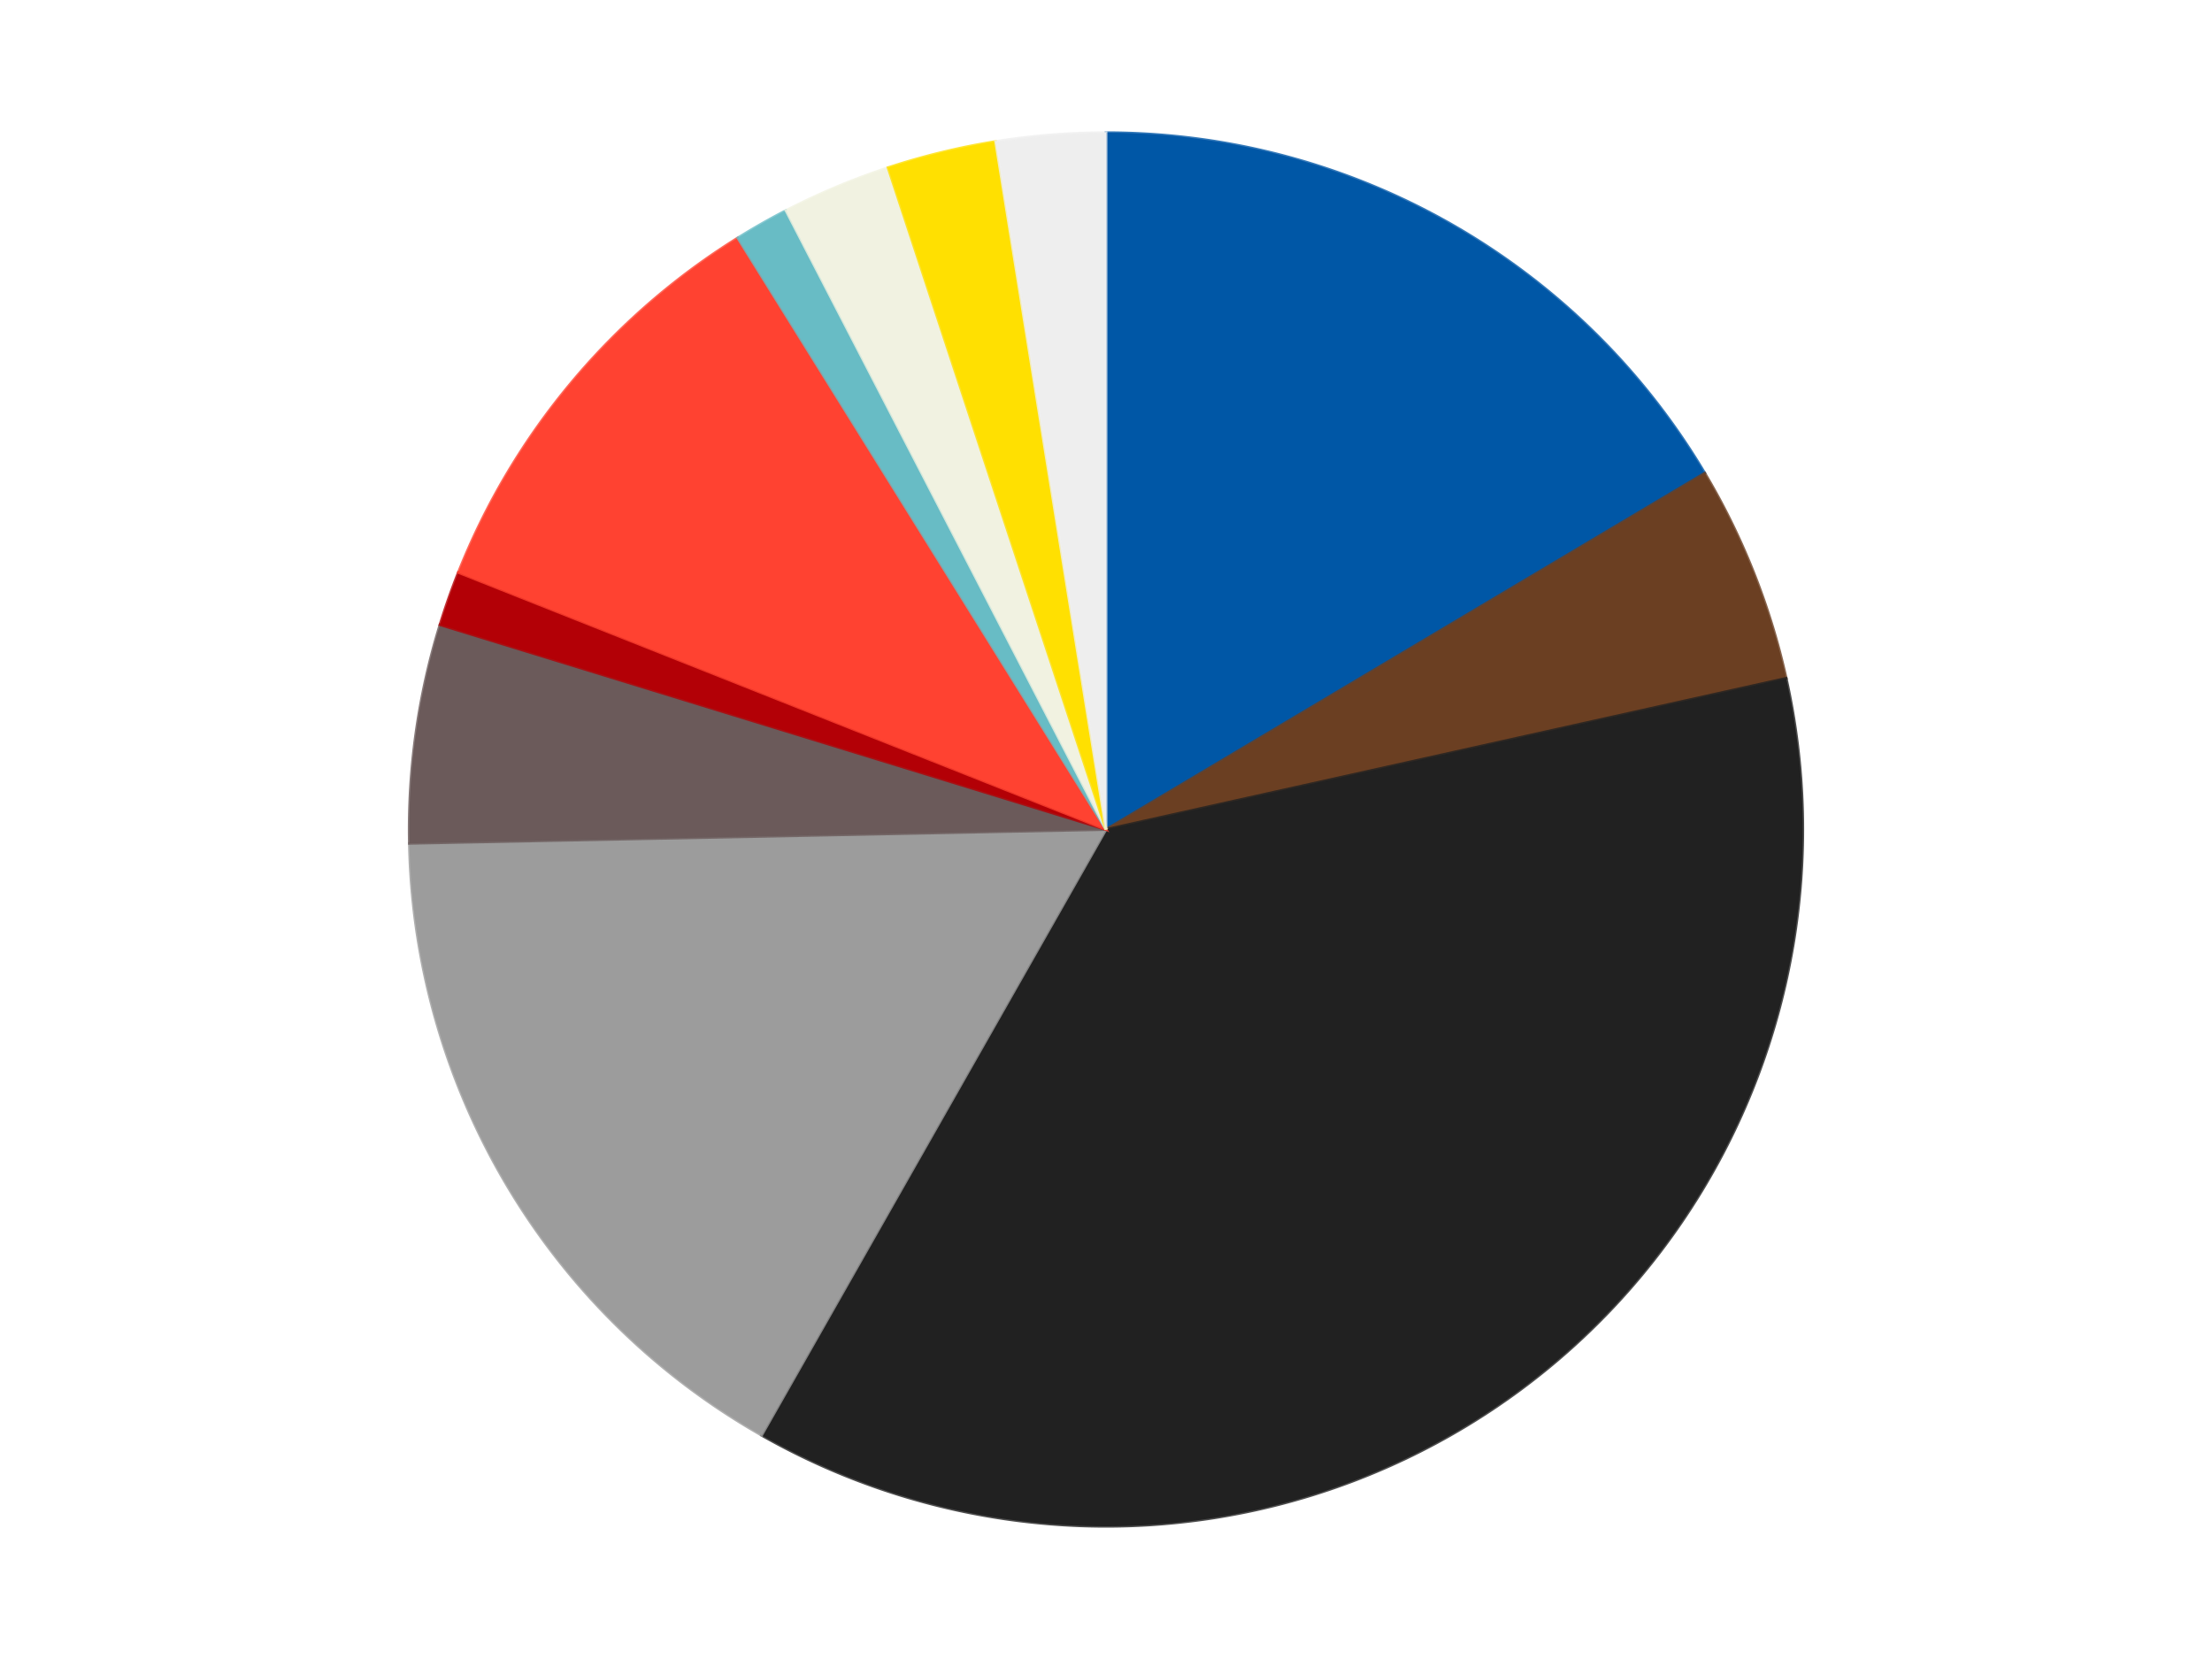 <?xml version='1.0' encoding='utf-8'?>
<svg xmlns="http://www.w3.org/2000/svg" xmlns:xlink="http://www.w3.org/1999/xlink" id="chart-abc33aff-0a39-430b-9814-fcb5f4b7778d" class="pygal-chart" viewBox="0 0 800 600"><!--Generated with pygal 3.0.4 (lxml) ©Kozea 2012-2016 on 2024-07-06--><!--http://pygal.org--><!--http://github.com/Kozea/pygal--><defs><style type="text/css">#chart-abc33aff-0a39-430b-9814-fcb5f4b7778d{-webkit-user-select:none;-webkit-font-smoothing:antialiased;font-family:Consolas,"Liberation Mono",Menlo,Courier,monospace}#chart-abc33aff-0a39-430b-9814-fcb5f4b7778d .title{font-family:Consolas,"Liberation Mono",Menlo,Courier,monospace;font-size:16px}#chart-abc33aff-0a39-430b-9814-fcb5f4b7778d .legends .legend text{font-family:Consolas,"Liberation Mono",Menlo,Courier,monospace;font-size:14px}#chart-abc33aff-0a39-430b-9814-fcb5f4b7778d .axis text{font-family:Consolas,"Liberation Mono",Menlo,Courier,monospace;font-size:10px}#chart-abc33aff-0a39-430b-9814-fcb5f4b7778d .axis text.major{font-family:Consolas,"Liberation Mono",Menlo,Courier,monospace;font-size:10px}#chart-abc33aff-0a39-430b-9814-fcb5f4b7778d .text-overlay text.value{font-family:Consolas,"Liberation Mono",Menlo,Courier,monospace;font-size:16px}#chart-abc33aff-0a39-430b-9814-fcb5f4b7778d .text-overlay text.label{font-family:Consolas,"Liberation Mono",Menlo,Courier,monospace;font-size:10px}#chart-abc33aff-0a39-430b-9814-fcb5f4b7778d .tooltip{font-family:Consolas,"Liberation Mono",Menlo,Courier,monospace;font-size:14px}#chart-abc33aff-0a39-430b-9814-fcb5f4b7778d text.no_data{font-family:Consolas,"Liberation Mono",Menlo,Courier,monospace;font-size:64px}
#chart-abc33aff-0a39-430b-9814-fcb5f4b7778d{background-color:transparent}#chart-abc33aff-0a39-430b-9814-fcb5f4b7778d path,#chart-abc33aff-0a39-430b-9814-fcb5f4b7778d line,#chart-abc33aff-0a39-430b-9814-fcb5f4b7778d rect,#chart-abc33aff-0a39-430b-9814-fcb5f4b7778d circle{-webkit-transition:150ms;-moz-transition:150ms;transition:150ms}#chart-abc33aff-0a39-430b-9814-fcb5f4b7778d .graph &gt; .background{fill:transparent}#chart-abc33aff-0a39-430b-9814-fcb5f4b7778d .plot &gt; .background{fill:transparent}#chart-abc33aff-0a39-430b-9814-fcb5f4b7778d .graph{fill:rgba(0,0,0,.87)}#chart-abc33aff-0a39-430b-9814-fcb5f4b7778d text.no_data{fill:rgba(0,0,0,1)}#chart-abc33aff-0a39-430b-9814-fcb5f4b7778d .title{fill:rgba(0,0,0,1)}#chart-abc33aff-0a39-430b-9814-fcb5f4b7778d .legends .legend text{fill:rgba(0,0,0,.87)}#chart-abc33aff-0a39-430b-9814-fcb5f4b7778d .legends .legend:hover text{fill:rgba(0,0,0,1)}#chart-abc33aff-0a39-430b-9814-fcb5f4b7778d .axis .line{stroke:rgba(0,0,0,1)}#chart-abc33aff-0a39-430b-9814-fcb5f4b7778d .axis .guide.line{stroke:rgba(0,0,0,.54)}#chart-abc33aff-0a39-430b-9814-fcb5f4b7778d .axis .major.line{stroke:rgba(0,0,0,.87)}#chart-abc33aff-0a39-430b-9814-fcb5f4b7778d .axis text.major{fill:rgba(0,0,0,1)}#chart-abc33aff-0a39-430b-9814-fcb5f4b7778d .axis.y .guides:hover .guide.line,#chart-abc33aff-0a39-430b-9814-fcb5f4b7778d .line-graph .axis.x .guides:hover .guide.line,#chart-abc33aff-0a39-430b-9814-fcb5f4b7778d .stackedline-graph .axis.x .guides:hover .guide.line,#chart-abc33aff-0a39-430b-9814-fcb5f4b7778d .xy-graph .axis.x .guides:hover .guide.line{stroke:rgba(0,0,0,1)}#chart-abc33aff-0a39-430b-9814-fcb5f4b7778d .axis .guides:hover text{fill:rgba(0,0,0,1)}#chart-abc33aff-0a39-430b-9814-fcb5f4b7778d .reactive{fill-opacity:1.0;stroke-opacity:.8;stroke-width:1}#chart-abc33aff-0a39-430b-9814-fcb5f4b7778d .ci{stroke:rgba(0,0,0,.87)}#chart-abc33aff-0a39-430b-9814-fcb5f4b7778d .reactive.active,#chart-abc33aff-0a39-430b-9814-fcb5f4b7778d .active .reactive{fill-opacity:0.6;stroke-opacity:.9;stroke-width:4}#chart-abc33aff-0a39-430b-9814-fcb5f4b7778d .ci .reactive.active{stroke-width:1.5}#chart-abc33aff-0a39-430b-9814-fcb5f4b7778d .series text{fill:rgba(0,0,0,1)}#chart-abc33aff-0a39-430b-9814-fcb5f4b7778d .tooltip rect{fill:transparent;stroke:rgba(0,0,0,1);-webkit-transition:opacity 150ms;-moz-transition:opacity 150ms;transition:opacity 150ms}#chart-abc33aff-0a39-430b-9814-fcb5f4b7778d .tooltip .label{fill:rgba(0,0,0,.87)}#chart-abc33aff-0a39-430b-9814-fcb5f4b7778d .tooltip .label{fill:rgba(0,0,0,.87)}#chart-abc33aff-0a39-430b-9814-fcb5f4b7778d .tooltip .legend{font-size:.8em;fill:rgba(0,0,0,.54)}#chart-abc33aff-0a39-430b-9814-fcb5f4b7778d .tooltip .x_label{font-size:.6em;fill:rgba(0,0,0,1)}#chart-abc33aff-0a39-430b-9814-fcb5f4b7778d .tooltip .xlink{font-size:.5em;text-decoration:underline}#chart-abc33aff-0a39-430b-9814-fcb5f4b7778d .tooltip .value{font-size:1.5em}#chart-abc33aff-0a39-430b-9814-fcb5f4b7778d .bound{font-size:.5em}#chart-abc33aff-0a39-430b-9814-fcb5f4b7778d .max-value{font-size:.75em;fill:rgba(0,0,0,.54)}#chart-abc33aff-0a39-430b-9814-fcb5f4b7778d .map-element{fill:transparent;stroke:rgba(0,0,0,.54) !important}#chart-abc33aff-0a39-430b-9814-fcb5f4b7778d .map-element .reactive{fill-opacity:inherit;stroke-opacity:inherit}#chart-abc33aff-0a39-430b-9814-fcb5f4b7778d .color-0,#chart-abc33aff-0a39-430b-9814-fcb5f4b7778d .color-0 a:visited{stroke:#F44336;fill:#F44336}#chart-abc33aff-0a39-430b-9814-fcb5f4b7778d .color-1,#chart-abc33aff-0a39-430b-9814-fcb5f4b7778d .color-1 a:visited{stroke:#3F51B5;fill:#3F51B5}#chart-abc33aff-0a39-430b-9814-fcb5f4b7778d .color-2,#chart-abc33aff-0a39-430b-9814-fcb5f4b7778d .color-2 a:visited{stroke:#009688;fill:#009688}#chart-abc33aff-0a39-430b-9814-fcb5f4b7778d .color-3,#chart-abc33aff-0a39-430b-9814-fcb5f4b7778d .color-3 a:visited{stroke:#FFC107;fill:#FFC107}#chart-abc33aff-0a39-430b-9814-fcb5f4b7778d .color-4,#chart-abc33aff-0a39-430b-9814-fcb5f4b7778d .color-4 a:visited{stroke:#FF5722;fill:#FF5722}#chart-abc33aff-0a39-430b-9814-fcb5f4b7778d .color-5,#chart-abc33aff-0a39-430b-9814-fcb5f4b7778d .color-5 a:visited{stroke:#9C27B0;fill:#9C27B0}#chart-abc33aff-0a39-430b-9814-fcb5f4b7778d .color-6,#chart-abc33aff-0a39-430b-9814-fcb5f4b7778d .color-6 a:visited{stroke:#03A9F4;fill:#03A9F4}#chart-abc33aff-0a39-430b-9814-fcb5f4b7778d .color-7,#chart-abc33aff-0a39-430b-9814-fcb5f4b7778d .color-7 a:visited{stroke:#8BC34A;fill:#8BC34A}#chart-abc33aff-0a39-430b-9814-fcb5f4b7778d .color-8,#chart-abc33aff-0a39-430b-9814-fcb5f4b7778d .color-8 a:visited{stroke:#FF9800;fill:#FF9800}#chart-abc33aff-0a39-430b-9814-fcb5f4b7778d .color-9,#chart-abc33aff-0a39-430b-9814-fcb5f4b7778d .color-9 a:visited{stroke:#E91E63;fill:#E91E63}#chart-abc33aff-0a39-430b-9814-fcb5f4b7778d .color-10,#chart-abc33aff-0a39-430b-9814-fcb5f4b7778d .color-10 a:visited{stroke:#2196F3;fill:#2196F3}#chart-abc33aff-0a39-430b-9814-fcb5f4b7778d .text-overlay .color-0 text{fill:black}#chart-abc33aff-0a39-430b-9814-fcb5f4b7778d .text-overlay .color-1 text{fill:black}#chart-abc33aff-0a39-430b-9814-fcb5f4b7778d .text-overlay .color-2 text{fill:black}#chart-abc33aff-0a39-430b-9814-fcb5f4b7778d .text-overlay .color-3 text{fill:black}#chart-abc33aff-0a39-430b-9814-fcb5f4b7778d .text-overlay .color-4 text{fill:black}#chart-abc33aff-0a39-430b-9814-fcb5f4b7778d .text-overlay .color-5 text{fill:black}#chart-abc33aff-0a39-430b-9814-fcb5f4b7778d .text-overlay .color-6 text{fill:black}#chart-abc33aff-0a39-430b-9814-fcb5f4b7778d .text-overlay .color-7 text{fill:black}#chart-abc33aff-0a39-430b-9814-fcb5f4b7778d .text-overlay .color-8 text{fill:black}#chart-abc33aff-0a39-430b-9814-fcb5f4b7778d .text-overlay .color-9 text{fill:black}#chart-abc33aff-0a39-430b-9814-fcb5f4b7778d .text-overlay .color-10 text{fill:black}
#chart-abc33aff-0a39-430b-9814-fcb5f4b7778d text.no_data{text-anchor:middle}#chart-abc33aff-0a39-430b-9814-fcb5f4b7778d .guide.line{fill:none}#chart-abc33aff-0a39-430b-9814-fcb5f4b7778d .centered{text-anchor:middle}#chart-abc33aff-0a39-430b-9814-fcb5f4b7778d .title{text-anchor:middle}#chart-abc33aff-0a39-430b-9814-fcb5f4b7778d .legends .legend text{fill-opacity:1}#chart-abc33aff-0a39-430b-9814-fcb5f4b7778d .axis.x text{text-anchor:middle}#chart-abc33aff-0a39-430b-9814-fcb5f4b7778d .axis.x:not(.web) text[transform]{text-anchor:start}#chart-abc33aff-0a39-430b-9814-fcb5f4b7778d .axis.x:not(.web) text[transform].backwards{text-anchor:end}#chart-abc33aff-0a39-430b-9814-fcb5f4b7778d .axis.y text{text-anchor:end}#chart-abc33aff-0a39-430b-9814-fcb5f4b7778d .axis.y text[transform].backwards{text-anchor:start}#chart-abc33aff-0a39-430b-9814-fcb5f4b7778d .axis.y2 text{text-anchor:start}#chart-abc33aff-0a39-430b-9814-fcb5f4b7778d .axis.y2 text[transform].backwards{text-anchor:end}#chart-abc33aff-0a39-430b-9814-fcb5f4b7778d .axis .guide.line{stroke-dasharray:4,4;stroke:black}#chart-abc33aff-0a39-430b-9814-fcb5f4b7778d .axis .major.guide.line{stroke-dasharray:6,6;stroke:black}#chart-abc33aff-0a39-430b-9814-fcb5f4b7778d .horizontal .axis.y .guide.line,#chart-abc33aff-0a39-430b-9814-fcb5f4b7778d .horizontal .axis.y2 .guide.line,#chart-abc33aff-0a39-430b-9814-fcb5f4b7778d .vertical .axis.x .guide.line{opacity:0}#chart-abc33aff-0a39-430b-9814-fcb5f4b7778d .horizontal .axis.always_show .guide.line,#chart-abc33aff-0a39-430b-9814-fcb5f4b7778d .vertical .axis.always_show .guide.line{opacity:1 !important}#chart-abc33aff-0a39-430b-9814-fcb5f4b7778d .axis.y .guides:hover .guide.line,#chart-abc33aff-0a39-430b-9814-fcb5f4b7778d .axis.y2 .guides:hover .guide.line,#chart-abc33aff-0a39-430b-9814-fcb5f4b7778d .axis.x .guides:hover .guide.line{opacity:1}#chart-abc33aff-0a39-430b-9814-fcb5f4b7778d .axis .guides:hover text{opacity:1}#chart-abc33aff-0a39-430b-9814-fcb5f4b7778d .nofill{fill:none}#chart-abc33aff-0a39-430b-9814-fcb5f4b7778d .subtle-fill{fill-opacity:.2}#chart-abc33aff-0a39-430b-9814-fcb5f4b7778d .dot{stroke-width:1px;fill-opacity:1;stroke-opacity:1}#chart-abc33aff-0a39-430b-9814-fcb5f4b7778d .dot.active{stroke-width:5px}#chart-abc33aff-0a39-430b-9814-fcb5f4b7778d .dot.negative{fill:transparent}#chart-abc33aff-0a39-430b-9814-fcb5f4b7778d text,#chart-abc33aff-0a39-430b-9814-fcb5f4b7778d tspan{stroke:none !important}#chart-abc33aff-0a39-430b-9814-fcb5f4b7778d .series text.active{opacity:1}#chart-abc33aff-0a39-430b-9814-fcb5f4b7778d .tooltip rect{fill-opacity:.95;stroke-width:.5}#chart-abc33aff-0a39-430b-9814-fcb5f4b7778d .tooltip text{fill-opacity:1}#chart-abc33aff-0a39-430b-9814-fcb5f4b7778d .showable{visibility:hidden}#chart-abc33aff-0a39-430b-9814-fcb5f4b7778d .showable.shown{visibility:visible}#chart-abc33aff-0a39-430b-9814-fcb5f4b7778d .gauge-background{fill:rgba(229,229,229,1);stroke:none}#chart-abc33aff-0a39-430b-9814-fcb5f4b7778d .bg-lines{stroke:transparent;stroke-width:2px}</style><script type="text/javascript">window.pygal = window.pygal || {};window.pygal.config = window.pygal.config || {};window.pygal.config['abc33aff-0a39-430b-9814-fcb5f4b7778d'] = {"allow_interruptions": false, "box_mode": "extremes", "classes": ["pygal-chart"], "css": ["file://style.css", "file://graph.css"], "defs": [], "disable_xml_declaration": false, "dots_size": 2.5, "dynamic_print_values": false, "explicit_size": false, "fill": false, "force_uri_protocol": "https", "formatter": null, "half_pie": false, "height": 600, "include_x_axis": false, "inner_radius": 0, "interpolate": null, "interpolation_parameters": {}, "interpolation_precision": 250, "inverse_y_axis": false, "js": ["//kozea.github.io/pygal.js/2.0.x/pygal-tooltips.min.js"], "legend_at_bottom": false, "legend_at_bottom_columns": null, "legend_box_size": 12, "logarithmic": false, "margin": 20, "margin_bottom": null, "margin_left": null, "margin_right": null, "margin_top": null, "max_scale": 16, "min_scale": 4, "missing_value_fill_truncation": "x", "no_data_text": "No data", "no_prefix": false, "order_min": null, "pretty_print": false, "print_labels": false, "print_values": false, "print_values_position": "center", "print_zeroes": true, "range": null, "rounded_bars": null, "secondary_range": null, "show_dots": true, "show_legend": false, "show_minor_x_labels": true, "show_minor_y_labels": true, "show_only_major_dots": false, "show_x_guides": false, "show_x_labels": true, "show_y_guides": true, "show_y_labels": true, "spacing": 10, "stack_from_top": false, "strict": false, "stroke": true, "stroke_style": null, "style": {"background": "transparent", "ci_colors": [], "colors": ["#F44336", "#3F51B5", "#009688", "#FFC107", "#FF5722", "#9C27B0", "#03A9F4", "#8BC34A", "#FF9800", "#E91E63", "#2196F3", "#4CAF50", "#FFEB3B", "#673AB7", "#00BCD4", "#CDDC39", "#9E9E9E", "#607D8B"], "dot_opacity": "1", "font_family": "Consolas, \"Liberation Mono\", Menlo, Courier, monospace", "foreground": "rgba(0, 0, 0, .87)", "foreground_strong": "rgba(0, 0, 0, 1)", "foreground_subtle": "rgba(0, 0, 0, .54)", "guide_stroke_color": "black", "guide_stroke_dasharray": "4,4", "label_font_family": "Consolas, \"Liberation Mono\", Menlo, Courier, monospace", "label_font_size": 10, "legend_font_family": "Consolas, \"Liberation Mono\", Menlo, Courier, monospace", "legend_font_size": 14, "major_guide_stroke_color": "black", "major_guide_stroke_dasharray": "6,6", "major_label_font_family": "Consolas, \"Liberation Mono\", Menlo, Courier, monospace", "major_label_font_size": 10, "no_data_font_family": "Consolas, \"Liberation Mono\", Menlo, Courier, monospace", "no_data_font_size": 64, "opacity": "1.0", "opacity_hover": "0.6", "plot_background": "transparent", "stroke_opacity": ".8", "stroke_opacity_hover": ".9", "stroke_width": "1", "stroke_width_hover": "4", "title_font_family": "Consolas, \"Liberation Mono\", Menlo, Courier, monospace", "title_font_size": 16, "tooltip_font_family": "Consolas, \"Liberation Mono\", Menlo, Courier, monospace", "tooltip_font_size": 14, "transition": "150ms", "value_background": "rgba(229, 229, 229, 1)", "value_colors": [], "value_font_family": "Consolas, \"Liberation Mono\", Menlo, Courier, monospace", "value_font_size": 16, "value_label_font_family": "Consolas, \"Liberation Mono\", Menlo, Courier, monospace", "value_label_font_size": 10}, "title": null, "tooltip_border_radius": 0, "tooltip_fancy_mode": true, "truncate_label": null, "truncate_legend": null, "width": 800, "x_label_rotation": 0, "x_labels": null, "x_labels_major": null, "x_labels_major_count": null, "x_labels_major_every": null, "x_title": null, "xrange": null, "y_label_rotation": 0, "y_labels": null, "y_labels_major": null, "y_labels_major_count": null, "y_labels_major_every": null, "y_title": null, "zero": 0, "legends": ["Blue", "Brown", "Black", "Light Gray", "Dark Gray", "Red", "Trans-Neon Orange", "Trans-Light Blue", "Chrome Gold", "Yellow", "Trans-Clear"]}</script><script type="text/javascript" xlink:href="https://kozea.github.io/pygal.js/2.0.x/pygal-tooltips.min.js"/></defs><title>Pygal</title><g class="graph pie-graph vertical"><rect x="0" y="0" width="800" height="600" class="background"/><g transform="translate(20, 20)" class="plot"><rect x="0" y="0" width="760" height="560" class="background"/><g class="series serie-0 color-0"><g class="slices"><g class="slice" style="fill: #0057A6; stroke: #0057A6"><path d="M380 28 A252 252 0 0 1 596.549 151.118 L380 280 A0 0 0 0 0 380 280 z" class="slice reactive tooltip-trigger"/><desc class="value">13</desc><desc class="x centered">442.27539776570705</desc><desc class="y centered">170.4656454206126</desc></g></g></g><g class="series serie-1 color-1"><g class="slices"><g class="slice" style="fill: #6B3F22; stroke: #6B3F22"><path d="M596.549 151.118 A252 252 0 0 1 625.996 225.321 L380 280 A0 0 0 0 0 380 280 z" class="slice reactive tooltip-trigger"/><desc class="value">4</desc><desc class="x centered">497.11490936987076</desc><desc class="y centered">233.523145509975</desc></g></g></g><g class="series serie-2 color-2"><g class="slices"><g class="slice" style="fill: #212121; stroke: #212121"><path d="M625.996 225.321 A252 252 0 0 1 255.449 499.069 L380 280 A0 0 0 0 0 380 280 z" class="slice reactive tooltip-trigger"/><desc class="value">29</desc><desc class="x centered">454.86932965043553</desc><desc class="y centered">381.3438872241164</desc></g></g></g><g class="series serie-3 color-3"><g class="slices"><g class="slice" style="fill: #9C9C9C; stroke: #9C9C9C"><path d="M255.449 499.069 A252 252 0 0 1 128.05 285.01 L380 280 A0 0 0 0 0 380 280 z" class="slice reactive tooltip-trigger"/><desc class="value">13</desc><desc class="x centered">271.7254682469627</desc><desc class="y centered">344.4408703670312</desc></g></g></g><g class="series serie-4 color-4"><g class="slices"><g class="slice" style="fill: #6B5A5A; stroke: #6B5A5A"><path d="M128.05 285.01 A252 252 0 0 1 139.125 205.95 L380 280 A0 0 0 0 0 380 280 z" class="slice reactive tooltip-trigger"/><desc class="value">4</desc><desc class="x centered">255.21848722446475</desc><desc class="y centered">262.51932296937747</desc></g></g></g><g class="series serie-5 color-5"><g class="slices"><g class="slice" style="fill: #B30006; stroke: #B30006"><path d="M139.125 205.95 A252 252 0 0 1 145.77 187.046 L380 280 A0 0 0 0 0 380 280 z" class="slice reactive tooltip-trigger"/><desc class="value">1</desc><desc class="x centered">261.12992423501106</desc><desc class="y centered">238.21597090243944</desc></g></g></g><g class="series serie-6 color-6"><g class="slices"><g class="slice" style="fill: #FF4231; stroke: #FF4231"><path d="M145.77 187.046 A252 252 0 0 1 246.838 66.056 L380 280 A0 0 0 0 0 380 280 z" class="slice reactive tooltip-trigger"/><desc class="value">8</desc><desc class="x centered">283.29970374456764</desc><desc class="y centered">199.22220166338025</desc></g></g></g><g class="series serie-7 color-7"><g class="slices"><g class="slice" style="fill: #68BCC5; stroke: #68BCC5"><path d="M246.838 66.056 A252 252 0 0 1 264.257 56.153 L380 280 A0 0 0 0 0 380 280 z" class="slice reactive tooltip-trigger"/><desc class="value">1</desc><desc class="x centered">317.7246022342929</desc><desc class="y centered">170.4656454206126</desc></g></g></g><g class="series serie-8 color-8"><g class="slices"><g class="slice" style="fill: #f1f2e1; stroke: #f1f2e1"><path d="M264.257 56.153 A252 252 0 0 1 301.175 40.645 L380 280 A0 0 0 0 0 380 280 z" class="slice reactive tooltip-trigger"/><desc class="value">2</desc><desc class="x centered">331.20383199401925</desc><desc class="y centered">163.83230230424596</desc></g></g></g><g class="series serie-9 color-9"><g class="slices"><g class="slice" style="fill: #FFE001; stroke: #FFE001"><path d="M301.175 40.645 A252 252 0 0 1 340.084 31.181 L380 280 A0 0 0 0 0 380 280 z" class="slice reactive tooltip-trigger"/><desc class="value">2</desc><desc class="x centered">350.220600744854</desc><desc class="y centered">157.56966315490834</desc></g></g></g><g class="series serie-10 color-10"><g class="slices"><g class="slice" style="fill: #EEEEEE; stroke: #EEEEEE"><path d="M340.084 31.181 A252 252 0 0 1 380 28 L380 280 A0 0 0 0 0 380 280 z" class="slice reactive tooltip-trigger"/><desc class="value">2</desc><desc class="x centered">369.9892789615639</desc><desc class="y centered">154.3983062841483</desc></g></g></g></g><g class="titles"/><g transform="translate(20, 20)" class="plot overlay"><g class="series serie-0 color-0"/><g class="series serie-1 color-1"/><g class="series serie-2 color-2"/><g class="series serie-3 color-3"/><g class="series serie-4 color-4"/><g class="series serie-5 color-5"/><g class="series serie-6 color-6"/><g class="series serie-7 color-7"/><g class="series serie-8 color-8"/><g class="series serie-9 color-9"/><g class="series serie-10 color-10"/></g><g transform="translate(20, 20)" class="plot text-overlay"><g class="series serie-0 color-0"/><g class="series serie-1 color-1"/><g class="series serie-2 color-2"/><g class="series serie-3 color-3"/><g class="series serie-4 color-4"/><g class="series serie-5 color-5"/><g class="series serie-6 color-6"/><g class="series serie-7 color-7"/><g class="series serie-8 color-8"/><g class="series serie-9 color-9"/><g class="series serie-10 color-10"/></g><g transform="translate(20, 20)" class="plot tooltip-overlay"><g transform="translate(0 0)" style="opacity: 0" class="tooltip"><rect rx="0" ry="0" width="0" height="0" class="tooltip-box"/><g class="text"/></g></g></g></svg>